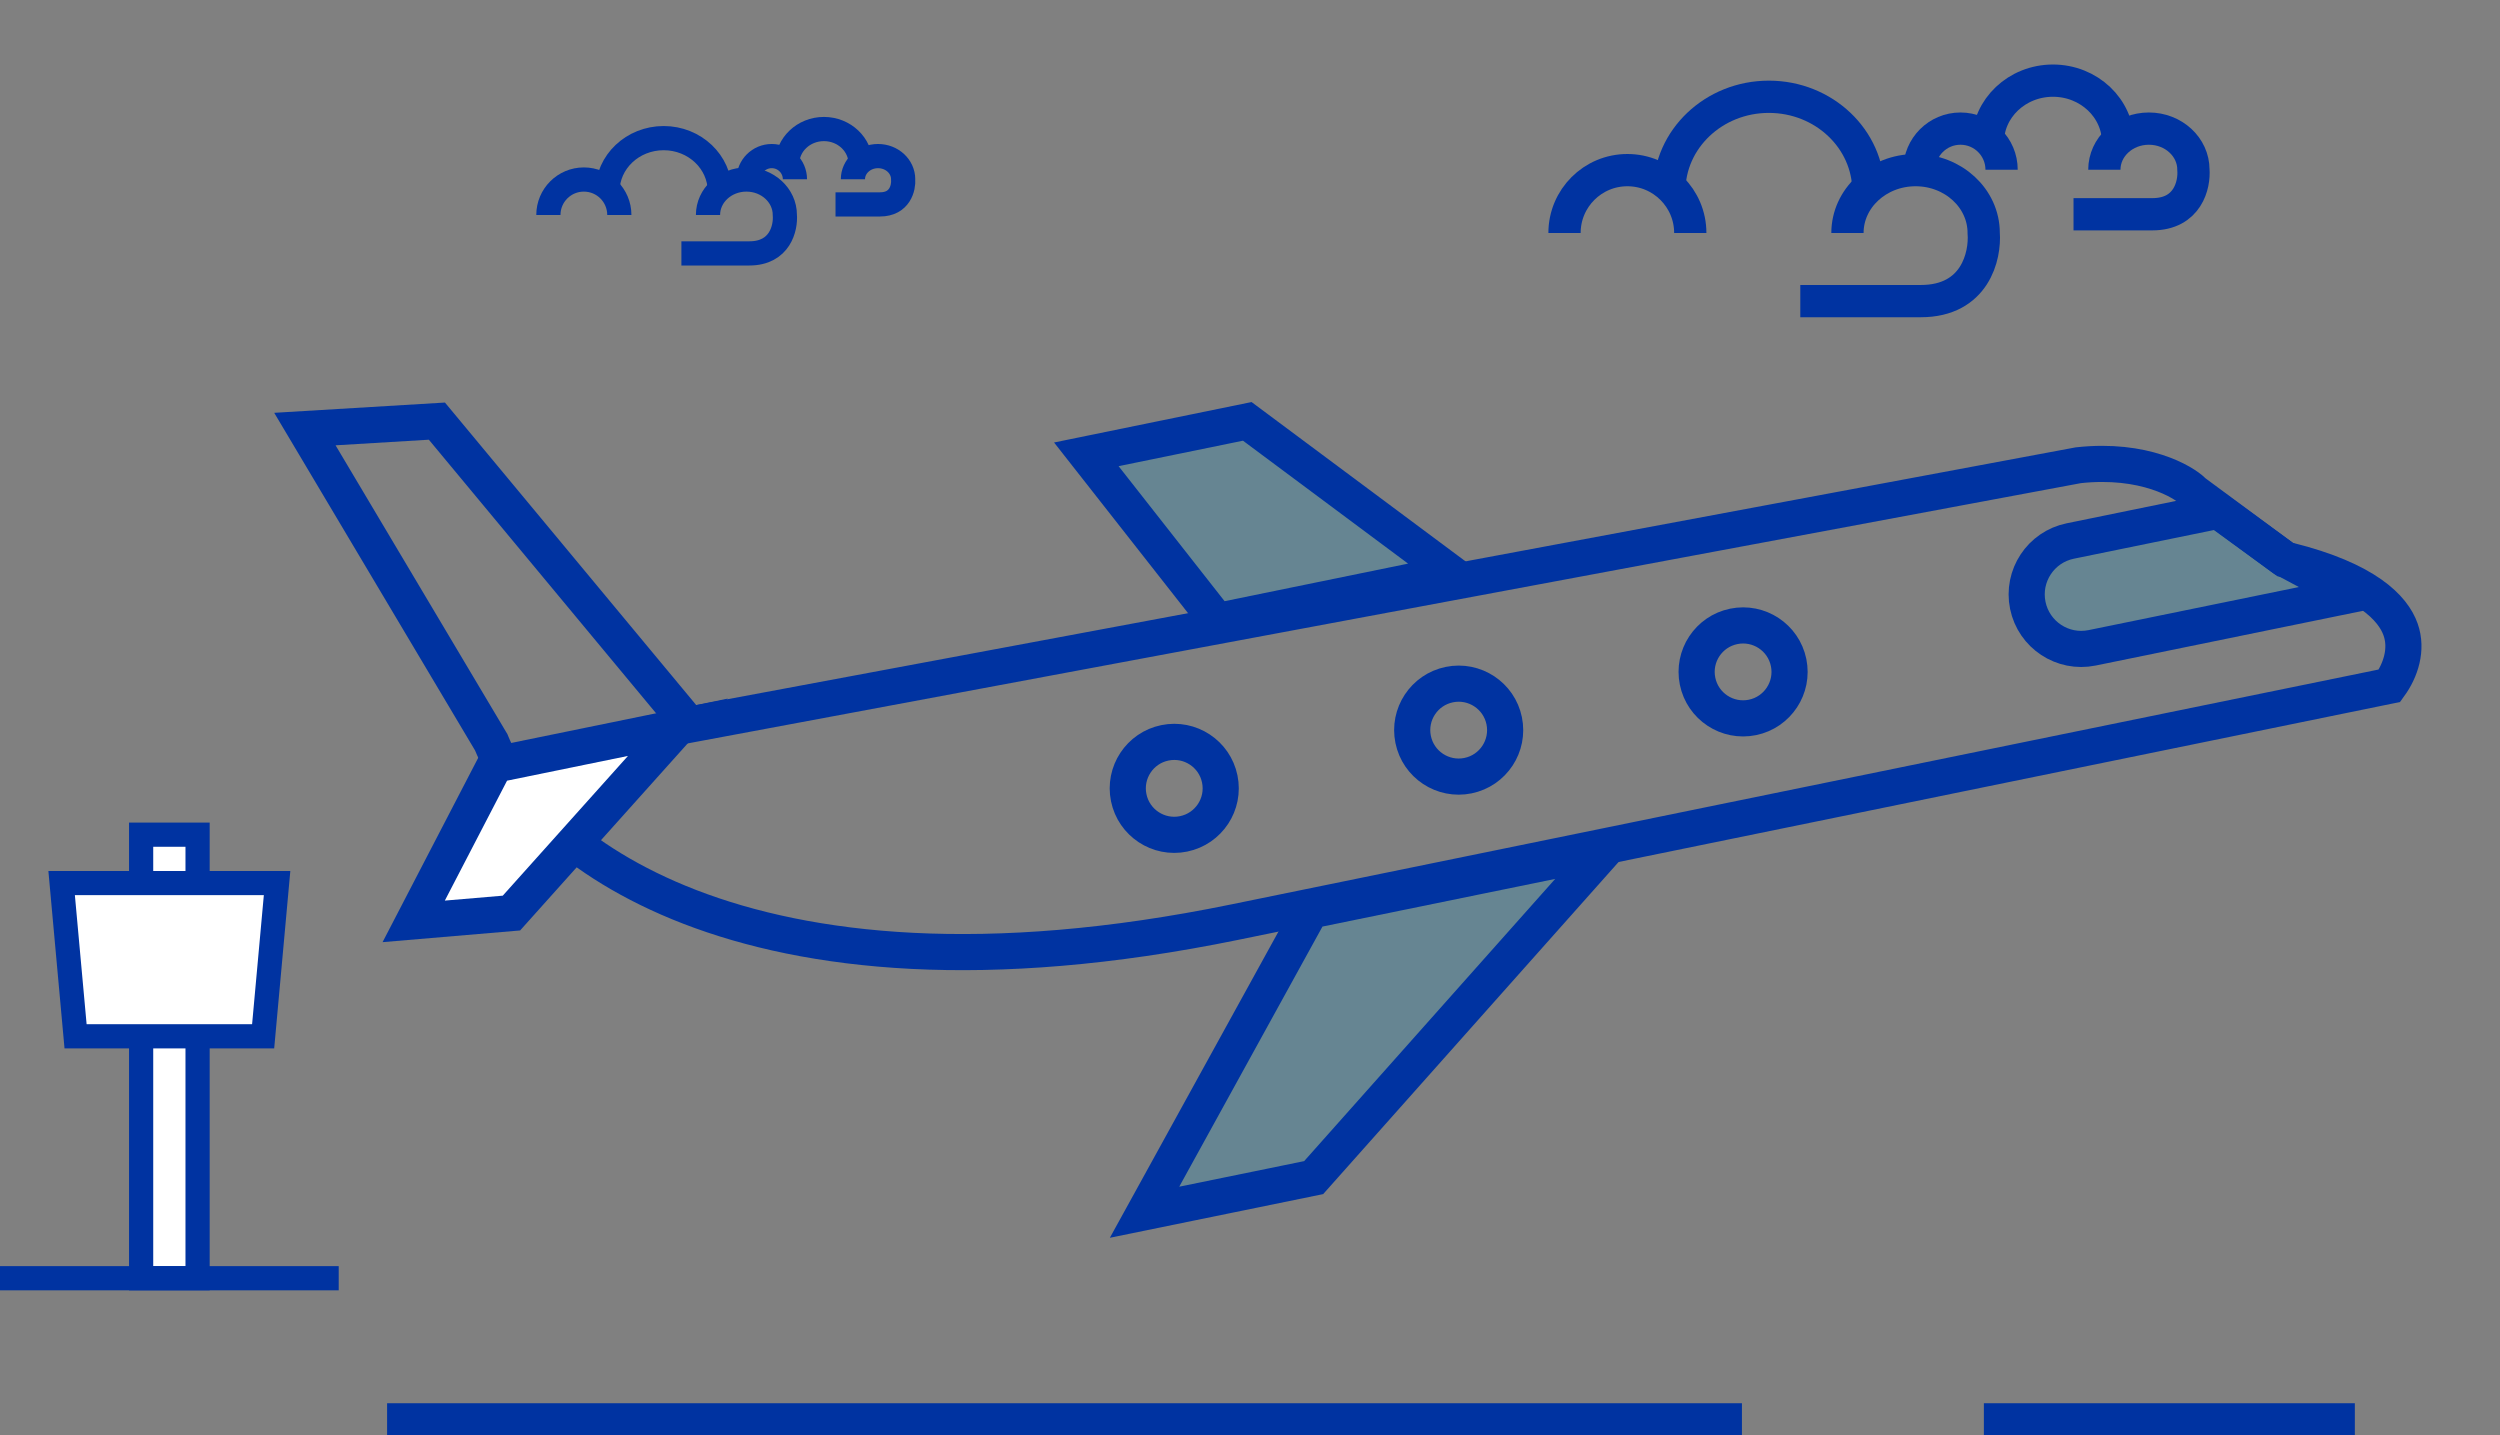 <svg width="155" height="89" viewBox="0 0 155 89" fill="none" xmlns="http://www.w3.org/2000/svg">
<rect x="0" y="0" width="155" height="89" fill="#808080" stroke="none"/>
<g id="APi error pictogram">
<g id="Group 32">
<g id="tower">
<rect id="Rectangle 2" x="8.75" y="51.75" width="3.5" height="27.5" fill="white" stroke="#0033A1" stroke-width="1.5"/>
<line id="Line 6" y1="79.25" x2="21" y2="79.25" stroke="#0033A1" stroke-width="1.5"/>
<path id="Rectangle 1" d="M4.292 59.932L3.821 54.75H17.179L16.708 59.932L16.315 64.25H4.685L4.292 59.932Z" fill="white" stroke="#0033A1" stroke-width="1.5"/>
</g>
<g id="flight">
<path id="Vector 12" d="M141.63 34.643L141.563 34.606L141.501 34.562L137.52 31.666L128.357 33.542C126.528 33.916 125.349 35.702 125.723 37.531C126.098 39.36 127.884 40.539 129.713 40.165L145.678 36.896L145.026 36.466L141.63 34.643Z" fill="#009BDF" fill-opacity="0.2" stroke="#0033A1" stroke-width="2.24"/>
<path id="Vector 10" d="M141.889 34.743L141.674 34.689L141.495 34.557L136.083 30.561L136.018 30.513L135.96 30.456C135.376 29.876 132.933 28.401 128.864 28.844L43.372 44.815L42.725 44.936L42.304 44.43L27.088 26.11L18.903 26.602L30.413 45.95L30.455 46.02L30.486 46.096C32.909 51.987 45.473 63.534 76.543 57.174L148.149 42.515C148.842 41.561 149.269 40.265 148.84 39.038C148.372 37.697 146.706 35.943 141.889 34.743Z" stroke="#0033A1" stroke-width="2.24"/>
<circle id="Ellipse 8" cx="4" cy="4" r="2.88" transform="matrix(-0.98 0.201 0.201 0.98 111.188 36.934)" stroke="#0033A1" stroke-width="2.24"/>
<circle id="Ellipse 9" cx="4" cy="4" r="2.88" transform="matrix(-0.98 0.201 0.201 0.98 93.554 40.544)" stroke="#0033A1" stroke-width="2.24"/>
<circle id="Ellipse 10" cx="4" cy="4" r="2.88" transform="matrix(-0.98 0.201 0.201 0.98 75.919 44.154)" stroke="#0033A1" stroke-width="2.24"/>
<path id="Vector 13" d="M81.447 73.012L99.498 52.719L91.777 54.3L81.262 56.453L70.962 75.159L81.447 73.012ZM75.471 38.51L89.976 35.54L77.331 26.125L67.352 28.168L75.471 38.51Z" fill="#009BDF" fill-opacity="0.2" stroke="#0033A1" stroke-width="2.24"/>
<path id="Vector 11" d="M30.689 47.412L25.649 57.125L31.709 56.61L42.03 45.09L30.689 47.412Z" fill="white" stroke="#0033A1" stroke-width="2.24"/>
</g>
<g id="Group 28">
<g id="Group 26">
<path id="Ellipse 11" d="M104.797 14.446C104.797 12.293 103.051 10.548 100.898 10.548C98.745 10.548 97 12.293 97 14.446" stroke="#0033A1" stroke-width="2"/>
<path id="Ellipse 13" d="M114.542 14.446C114.542 12.293 116.433 10.548 118.766 10.548C121.098 10.548 122.989 12.293 122.989 14.446C123.097 15.854 122.469 18.669 119.09 18.669H111.619" stroke="#0033A1" stroke-width="2"/>
<path id="Ellipse 12" d="M115.842 11.848C115.842 8.618 113.078 6 109.669 6C106.261 6 103.497 8.618 103.497 11.848" stroke="#0033A1" stroke-width="2"/>
</g>
<g id="Group 27">
<path id="Ellipse 11_2" d="M124.098 10.523C124.098 9.115 122.957 7.974 121.549 7.974C120.141 7.974 119 9.115 119 10.523" stroke="#0033A1" stroke-width="2"/>
<path id="Ellipse 13_2" d="M130.47 10.523C130.47 9.115 131.706 7.974 133.231 7.974C134.756 7.974 135.992 9.115 135.992 10.523C136.063 11.443 135.653 13.284 133.443 13.284H128.558" stroke="#0033A1" stroke-width="2"/>
<path id="Ellipse 12_2" d="M131.32 8.823C131.32 6.712 129.513 5 127.284 5C125.055 5 123.248 6.712 123.248 8.823" stroke="#0033A1" stroke-width="2"/>
</g>
</g>
<g id="Group 31">
<g id="Group 26_2">
<path id="Ellipse 11_3" d="M38.398 13.329C38.398 12.114 37.414 11.13 36.199 11.13C34.984 11.13 34 12.114 34 13.329" stroke="#0033A1" stroke-width="1.5"/>
<path id="Ellipse 13_3" d="M43.896 13.329C43.896 12.114 44.962 11.13 46.278 11.13C47.594 11.13 48.66 12.114 48.66 13.329C48.722 14.123 48.367 15.711 46.461 15.711H42.247" stroke="#0033A1" stroke-width="1.5"/>
<path id="Ellipse 12_3" d="M44.629 11.863C44.629 10.041 43.07 8.564 41.147 8.564C39.224 8.564 37.665 10.041 37.665 11.863" stroke="#0033A1" stroke-width="1.5"/>
</g>
<g id="Group 27_2">
<path id="Ellipse 11_4" d="M49.286 11.115C49.286 10.321 48.642 9.677 47.848 9.677C47.054 9.677 46.41 10.321 46.41 11.115" stroke="#0033A1" stroke-width="1.5"/>
<path id="Ellipse 13_4" d="M52.881 11.115C52.881 10.321 53.578 9.677 54.438 9.677C55.299 9.677 55.996 10.321 55.996 11.115C56.036 11.635 55.804 12.673 54.558 12.673H51.802" stroke="#0033A1" stroke-width="1.5"/>
<path id="Ellipse 12_4" d="M53.36 10.157C53.36 8.966 52.34 8 51.083 8C49.826 8 48.807 8.966 48.807 10.157" stroke="#0033A1" stroke-width="1.5"/>
</g>
</g>
<line id="Line 7" x1="25" y1="88" x2="107" y2="88" stroke="#0033A1" stroke-width="2" stroke-linecap="square"/>
<line id="Line 8" x1="124" y1="88" x2="145" y2="88" stroke="#0033A1" stroke-width="2" stroke-linecap="square"/>
</g>
</g>
</svg>
